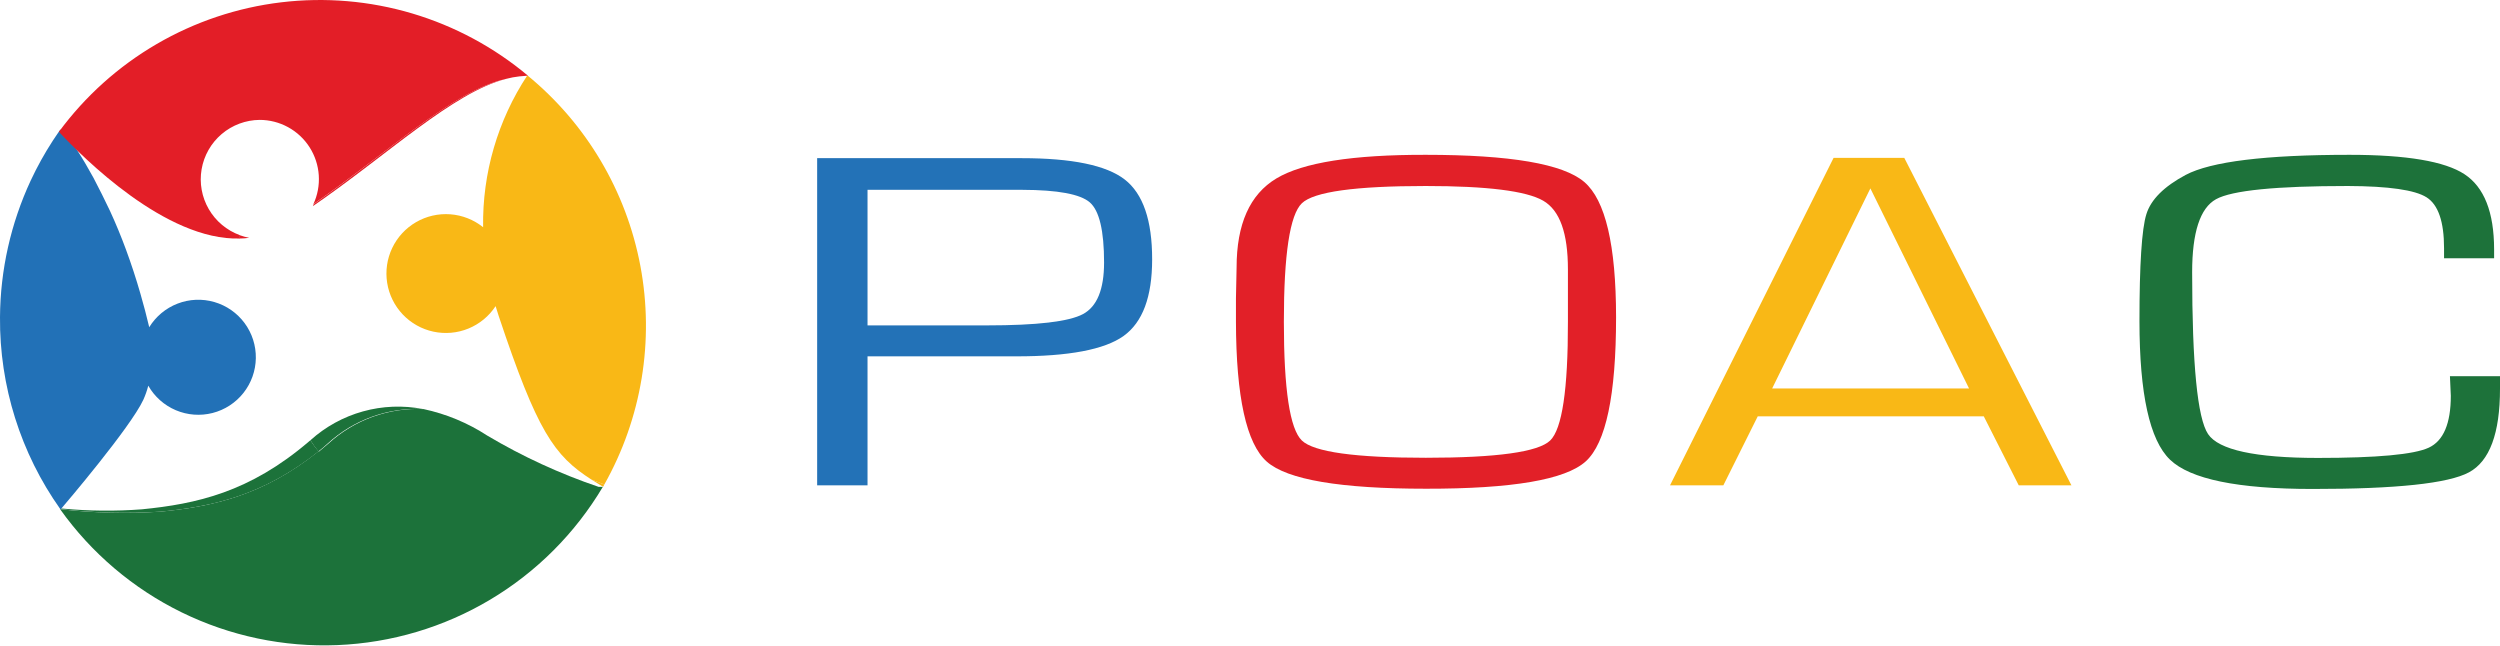 <svg width="786" height="203" viewBox="0 0 786 203" fill="none" xmlns="http://www.w3.org/2000/svg">
<g clip-path="url(#clip0_327_514)">
<path d="M256.912 152.579V49.726H321.196C337.027 49.726 347.829 51.96 353.601 56.429C359.373 60.898 362.251 69.278 362.234 81.567C362.234 93.323 359.24 101.344 353.251 105.63C347.262 109.915 335.993 112.05 319.445 112.033H313.289H272.751V152.579H256.912ZM272.751 102.303H310.286C326.001 102.303 336.068 101.119 340.489 98.751C344.91 96.383 347.12 90.98 347.12 82.543C347.12 72.537 345.627 66.234 342.641 63.633C339.655 61.032 332.573 59.714 321.396 59.681H315.341H272.751V102.303Z" fill="#2372B7"/>
<path d="M448.289 48.675C474.83 48.675 491.428 51.518 498.085 57.205C504.741 62.891 508.077 77.065 508.094 99.727C508.094 124.206 504.907 139.322 498.535 145.075C492.162 150.828 475.43 153.688 448.339 153.654C421.397 153.654 404.715 150.82 398.292 145.15C391.87 139.48 388.634 124.798 388.583 101.102V93.849L388.784 84.118C388.784 70.445 392.954 61.107 401.295 56.104C409.636 51.101 425.301 48.625 448.289 48.675ZM448.289 58.48C426.068 58.48 413.073 60.289 409.303 63.908C405.532 67.527 403.647 79.95 403.647 101.177C403.647 122.438 405.532 134.878 409.303 138.497C413.073 142.115 426.068 143.924 448.289 143.924C470.592 143.924 483.621 142.115 487.375 138.497C491.128 134.878 492.988 122.438 492.955 101.177V94.449V84.719C492.955 73.363 490.452 66.134 485.148 63.083C479.843 60.031 467.531 58.48 448.188 58.48H448.289Z" fill="#E22028"/>
<path d="M623.701 130.893H552.635L541.825 152.579H525.06L576.482 49.626H598.702L651.251 152.579H634.686L623.701 130.893ZM619.071 122.138L588.043 59.231L557.164 122.138H619.071Z" fill="#F9B816"/>
<path d="M770.261 118.286H786V122.213C786 136.237 782.747 145 776.241 148.502C769.735 152.003 753.345 153.746 727.071 153.729C703.549 153.729 688.602 150.653 682.229 144.5C675.857 138.346 672.662 123.856 672.646 101.027C672.646 83.168 673.371 71.937 674.823 67.335C676.249 62.732 680.378 58.63 687.159 55.003C695.116 50.785 712.29 48.675 738.681 48.675C756.598 48.675 768.651 50.709 774.84 54.778C781.029 58.847 784.132 66.718 784.148 78.391V81.192H768.409V78.015C768.409 69.678 766.574 64.35 762.904 62.032C759.234 59.714 750.993 58.53 738.181 58.48C715.543 58.48 701.722 59.864 696.718 62.632C691.713 65.4 689.211 73.063 689.211 85.619C689.211 114.534 690.879 131.485 694.215 136.47C697.552 141.456 709.046 143.958 728.697 143.974C747.348 143.974 758.984 142.899 763.604 140.748C768.225 138.597 770.536 133.16 770.536 124.439L770.261 118.286Z" fill="#1D723A"/>
<path d="M189.625 153.054L190 152.329C188.749 151.879 187.373 151.353 185.947 150.778C187.123 151.528 188.324 152.279 189.625 153.054Z" fill="#F9B816"/>
<path d="M165.803 23.687C156.476 37.847 151.629 54.485 151.89 71.437C148.948 69.075 145.359 67.659 141.596 67.374C137.833 67.09 134.072 67.95 130.808 69.843C127.544 71.735 124.929 74.571 123.307 77.978C121.686 81.384 121.134 85.201 121.724 88.926C122.314 92.652 124.018 96.112 126.612 98.852C129.207 101.591 132.57 103.481 136.259 104.273C139.949 105.066 143.792 104.723 147.283 103.291C150.774 101.859 153.75 99.404 155.819 96.25C156.144 97.275 156.444 98.301 156.794 99.351C168.906 135.62 174.161 143.224 185.946 150.778C187.373 151.353 188.749 151.878 190 152.329C201.747 131.466 205.76 107.132 201.334 83.604C196.909 60.076 184.328 38.861 165.803 23.687Z" fill="#F9B816"/>
<path d="M50.597 160.858C66.811 159.257 82.676 155.856 100.167 141.923C99.242 140.807 98.381 139.637 97.59 138.422L97.139 138.797C78.447 154.805 61.732 158.432 44.591 160.133C36.333 160.755 28.038 160.679 19.793 159.908H19.067L18.692 159.532C18.82 159.726 18.962 159.91 19.117 160.083C29.566 161.288 40.102 161.547 50.597 160.858Z" fill="#1C723A"/>
<path d="M100.092 141.923C82.576 155.881 66.737 159.257 50.522 160.858C39.977 161.556 29.39 161.297 18.892 160.083C28.723 173.899 41.848 185.044 57.078 192.507C72.308 199.969 89.161 203.514 106.108 202.818C123.055 202.122 139.56 197.209 154.127 188.523C168.694 179.838 180.861 167.655 189.525 153.079H188.224C176.016 148.935 164.275 143.528 153.191 136.946C147.085 132.967 140.3 130.144 133.173 128.616C127.721 128.366 122.273 129.193 117.141 131.052C112.01 132.91 107.296 135.763 103.27 139.447C102.294 140.297 101.293 141.073 100.318 141.948" fill="#1C723A"/>
<path d="M97.59 138.422C98.357 139.635 99.192 140.805 100.092 141.923C101.068 141.148 102.069 140.373 103.045 139.422C107.071 135.738 111.785 132.885 116.916 131.027C122.047 129.168 127.495 128.341 132.948 128.591C126.695 127.38 120.247 127.638 114.111 129.344C107.975 131.05 102.319 134.157 97.59 138.422Z" fill="#1C723A"/>
<path d="M45.042 125.74C45.697 124.296 46.224 122.798 46.618 121.263C48.579 124.71 51.62 127.418 55.271 128.969C58.923 130.52 62.983 130.828 66.827 129.845C70.671 128.863 74.085 126.645 76.544 123.532C79.003 120.419 80.37 116.585 80.435 112.62C80.5 108.654 79.259 104.778 76.903 101.586C74.547 98.395 71.207 96.067 67.397 94.96C63.587 93.852 59.519 94.027 55.819 95.458C52.118 96.889 48.991 99.496 46.918 102.878C46.093 99.351 45.167 95.874 44.166 92.398C42.815 87.695 41.288 83.018 39.587 78.415C38.085 74.338 36.409 70.286 34.582 66.309C32.914 62.791 31.187 59.331 29.402 55.929C27.776 52.952 26.074 50.051 24.247 47.199C23.497 46.024 22.746 44.873 21.97 43.748L19.093 40.746C18.975 40.806 18.872 40.891 18.793 40.996L18.067 42.047C17.566 42.772 17.066 43.498 16.59 44.248C13.995 48.252 11.678 52.431 9.659 56.754C3.397 70.221 0.103 84.876 0 99.727C-0.17 121.336 6.466 142.452 18.968 160.083H19.118C20.519 158.457 40.963 134.444 45.042 125.74Z" fill="#2271B7"/>
<path d="M21.945 43.748L21.72 43.397C21.295 42.772 19.994 40.296 19.068 40.746L21.945 43.748Z" fill="#2271B7"/>
<path d="M75.345 73.938V74.989C76.346 74.989 77.347 74.914 78.347 74.764C77.325 74.573 76.321 74.297 75.345 73.938Z" fill="#E31E27"/>
<path d="M98.366 64.808C121.712 48.8 142.457 28.99 159.172 24.788C142.632 28.34 121.938 48 98.641 64.158C98.541 64.358 98.466 64.583 98.366 64.808Z" fill="#E31E27"/>
<path d="M81.6 37.694C84.737 37.691 87.824 38.478 90.575 39.984C93.326 41.49 95.653 43.666 97.34 46.309C99.026 48.953 100.019 51.979 100.224 55.108C100.43 58.237 99.842 61.367 98.516 64.208C121.912 48.025 142.631 28.39 159.147 24.788C160.51 24.425 161.898 24.166 163.301 24.012L165.978 23.787C155.313 14.852 142.929 8.196 129.59 4.229C116.252 0.263 102.242 -0.93 88.425 0.725C74.608 2.379 61.276 6.846 49.253 13.85C37.23 20.854 26.769 30.246 18.517 41.446C26.024 49.476 52.123 75.714 75.419 74.989C75.419 74.639 75.419 74.288 75.419 73.938C71.302 72.442 67.841 69.546 65.641 65.758C63.442 61.971 62.643 57.531 63.385 53.214C64.127 48.898 66.363 44.979 69.701 42.142C73.04 39.306 77.269 37.731 81.65 37.694" fill="#E31E27"/>
</g>
<defs>
<clipPath id="clip0_327_514">
<rect width="786" height="203" fill="white"/>
</clipPath>
</defs>
</svg>
